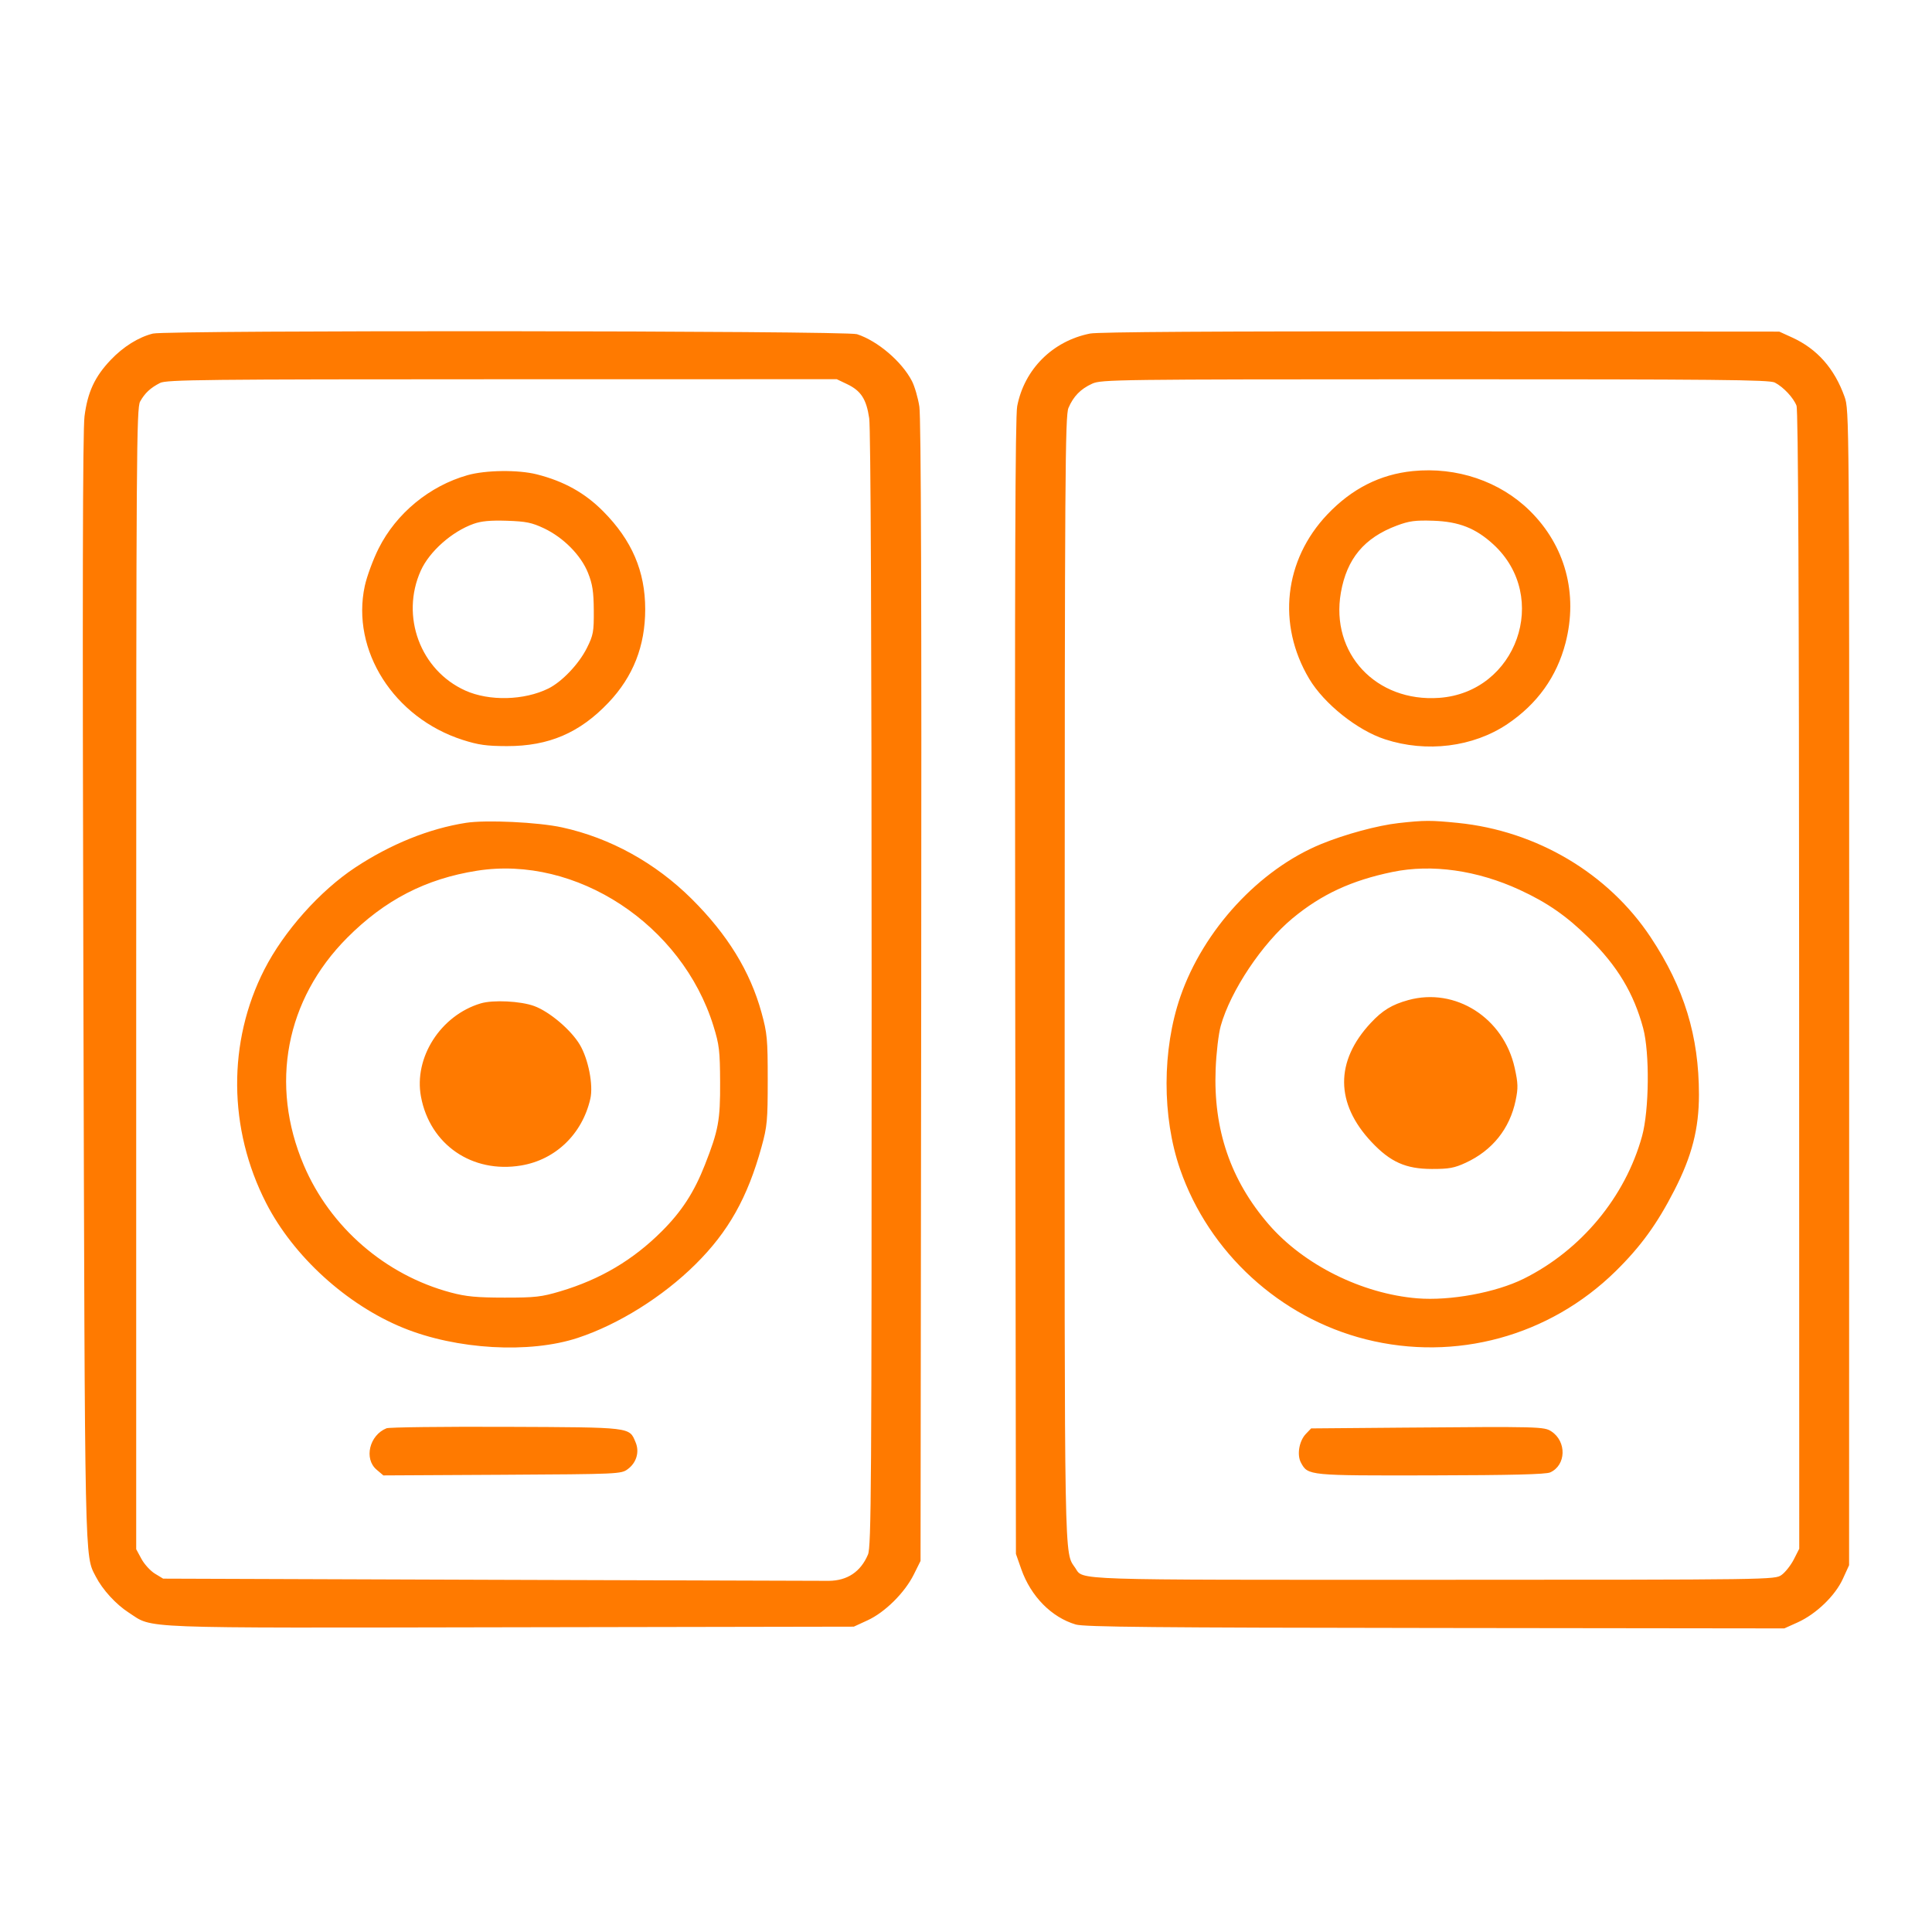 <svg width="70" height="70" viewBox="0 0 70 70" fill="none" xmlns="http://www.w3.org/2000/svg">
<path fill-rule="evenodd" clip-rule="evenodd" d="M5.54 12.086C5.019 12.216 4.467 12.561 4.01 13.042C3.433 13.649 3.174 14.208 3.062 15.084C2.996 15.61 2.984 21.597 3.021 35.765C3.077 56.984 3.063 56.332 3.471 57.123C3.717 57.6 4.2 58.128 4.665 58.428C5.579 59.017 4.715 58.984 18.5 58.959L30.935 58.937L31.436 58.706C32.064 58.417 32.78 57.707 33.107 57.05L33.353 56.556L33.377 35.935C33.393 21.897 33.372 15.128 33.31 14.732C33.261 14.413 33.139 13.996 33.041 13.806C32.675 13.099 31.799 12.352 31.05 12.108C30.654 11.979 6.054 11.958 5.54 12.086ZM39.496 12.085C38.141 12.353 37.112 13.379 36.855 14.718C36.783 15.092 36.764 20.716 36.783 35.765L36.809 56.301L37.003 56.854C37.351 57.841 38.097 58.598 38.977 58.859C39.278 58.949 41.863 58.974 52.001 58.985L64.649 59L65.133 58.782C65.802 58.48 66.492 57.816 66.77 57.205L66.996 56.711L66.999 35.783C67.003 15.129 67.001 14.85 66.832 14.376C66.466 13.351 65.838 12.641 64.933 12.228L64.466 12.015L52.202 12.006C44.105 12 39.787 12.027 39.496 12.085ZM5.799 13.875C5.45 14.053 5.248 14.242 5.077 14.548C4.946 14.783 4.935 16.436 4.935 35.467V56.131L5.126 56.484C5.232 56.678 5.451 56.918 5.614 57.017L5.911 57.197L17.818 57.239C24.367 57.261 29.861 57.279 30.028 57.277C30.702 57.271 31.184 56.948 31.448 56.325C31.568 56.042 31.582 53.888 31.581 35.874C31.58 23.017 31.548 15.528 31.493 15.155C31.391 14.46 31.195 14.158 30.69 13.917L30.317 13.739L18.187 13.741C7.381 13.742 6.029 13.757 5.799 13.875ZM39.573 13.901C39.154 14.091 38.891 14.36 38.712 14.781C38.593 15.064 38.578 17.247 38.575 35.444C38.571 57.149 38.553 56.201 38.962 56.814C39.259 57.26 38.672 57.241 51.94 57.239C64.273 57.237 64.308 57.236 64.551 57.062C64.685 56.966 64.884 56.714 64.993 56.501L65.19 56.114L65.186 35.524C65.182 21.405 65.153 14.86 65.091 14.699C64.979 14.409 64.615 14.021 64.303 13.86C64.105 13.759 62.223 13.741 51.994 13.742C40.438 13.744 39.903 13.751 39.573 13.901ZM51.191 17.068C50.002 17.187 48.979 17.706 48.093 18.638C46.523 20.291 46.264 22.625 47.434 24.593C47.971 25.496 49.172 26.456 50.177 26.785C51.684 27.279 53.376 27.068 54.617 26.233C55.697 25.506 56.403 24.521 56.721 23.299C57.184 21.515 56.712 19.769 55.424 18.502C54.341 17.438 52.78 16.909 51.191 17.068ZM16.941 17.216C15.563 17.606 14.357 18.6 13.72 19.869C13.518 20.27 13.293 20.882 13.217 21.23C12.714 23.562 14.268 26.006 16.762 26.807C17.333 26.99 17.625 27.031 18.367 27.033C19.883 27.036 21.007 26.554 22.051 25.452C22.941 24.513 23.377 23.404 23.377 22.074C23.377 20.699 22.896 19.577 21.858 18.53C21.195 17.86 20.434 17.436 19.45 17.187C18.775 17.016 17.598 17.03 16.941 17.216ZM17.158 18.98C16.371 19.26 15.558 19.982 15.245 20.677C14.503 22.329 15.231 24.287 16.859 25.02C17.725 25.411 18.993 25.379 19.869 24.946C20.363 24.701 20.976 24.056 21.265 23.476C21.497 23.012 21.519 22.891 21.514 22.116C21.509 21.436 21.468 21.165 21.306 20.759C21.052 20.119 20.415 19.475 19.706 19.14C19.268 18.934 19.059 18.891 18.367 18.868C17.768 18.849 17.441 18.879 17.158 18.98ZM50.609 19.043C49.428 19.486 48.797 20.243 48.582 21.475C48.199 23.672 49.857 25.446 52.142 25.285C54.953 25.087 56.177 21.631 54.11 19.727C53.468 19.137 52.863 18.898 51.925 18.867C51.274 18.846 51.06 18.875 50.609 19.043ZM16.882 29.813C15.547 30.022 14.158 30.583 12.873 31.43C11.591 32.277 10.287 33.74 9.579 35.127C8.241 37.748 8.265 40.9 9.643 43.589C10.63 45.518 12.558 47.274 14.607 48.11C16.541 48.9 19.186 49.052 20.937 48.473C22.408 47.987 24.012 46.985 25.198 45.809C26.39 44.629 27.086 43.392 27.592 41.554C27.797 40.811 27.816 40.598 27.816 39.124C27.816 37.646 27.797 37.438 27.59 36.685C27.179 35.193 26.359 33.859 25.061 32.569C23.745 31.262 22.11 30.36 20.369 29.979C19.503 29.789 17.609 29.699 16.882 29.813ZM50.672 29.822C49.908 29.908 48.739 30.225 47.869 30.581C45.624 31.502 43.602 33.693 42.767 36.11C42.104 38.028 42.1 40.464 42.756 42.361C43.803 45.385 46.376 47.742 49.486 48.526C52.734 49.344 56.138 48.416 58.538 46.058C59.446 45.166 60.043 44.343 60.666 43.125C61.303 41.882 61.556 40.895 61.556 39.661C61.556 37.536 61.021 35.791 59.808 33.96C58.274 31.645 55.678 30.104 52.825 29.816C51.846 29.717 51.602 29.718 50.672 29.822ZM17.282 31.548C15.425 31.841 13.944 32.606 12.579 33.977C10.353 36.212 9.764 39.295 11.007 42.217C11.964 44.468 13.965 46.2 16.337 46.831C16.894 46.979 17.27 47.014 18.28 47.015C19.394 47.016 19.618 46.99 20.303 46.786C21.751 46.355 22.935 45.654 23.981 44.609C24.702 43.889 25.151 43.195 25.541 42.201C26.031 40.952 26.098 40.589 26.091 39.209C26.086 38.071 26.06 37.851 25.849 37.172C24.708 33.494 20.878 30.98 17.282 31.548ZM50.456 31.592C48.967 31.899 47.883 32.402 46.833 33.27C45.733 34.181 44.586 35.899 44.23 37.168C44.15 37.453 44.068 38.148 44.045 38.741C43.958 40.924 44.587 42.764 45.965 44.358C47.232 45.825 49.345 46.877 51.35 47.041C52.538 47.138 54.197 46.833 55.207 46.331C57.286 45.297 58.886 43.37 59.495 41.165C59.753 40.231 59.774 38.144 59.535 37.253C59.194 35.986 58.602 35.001 57.575 33.99C56.763 33.19 56.067 32.706 55.065 32.243C53.523 31.531 51.877 31.298 50.456 31.592ZM51.025 36.235C50.433 36.398 50.09 36.607 49.666 37.062C48.368 38.453 48.378 39.98 49.694 41.378C50.376 42.103 50.934 42.353 51.882 42.354C52.498 42.355 52.695 42.319 53.106 42.129C54.07 41.684 54.7 40.897 54.914 39.873C55.008 39.42 55.004 39.255 54.88 38.692C54.48 36.878 52.732 35.764 51.025 36.235ZM17.416 36.355C15.965 36.789 14.987 38.317 15.253 39.736C15.578 41.472 17.107 42.523 18.88 42.228C20.129 42.021 21.098 41.087 21.389 39.81C21.502 39.314 21.318 38.373 21.007 37.85C20.687 37.313 19.912 36.656 19.356 36.451C18.863 36.27 17.866 36.22 17.416 36.355ZM14.005 51.749C13.384 51.998 13.178 52.854 13.645 53.249L13.89 53.457L18.195 53.434C22.416 53.41 22.505 53.407 22.743 53.231C23.061 52.998 23.176 52.607 23.029 52.258C22.795 51.701 22.919 51.716 18.331 51.697C16.047 51.688 14.1 51.711 14.005 51.749ZM50.837 51.726L47.505 51.754L47.314 51.953C47.069 52.21 46.983 52.714 47.137 52.997C47.391 53.464 47.4 53.465 51.848 53.456C54.762 53.45 56.009 53.419 56.166 53.348C56.745 53.089 56.77 52.231 56.209 51.862C55.947 51.69 55.779 51.685 50.837 51.726Z" fill="#FF7A00"/>
</svg>
